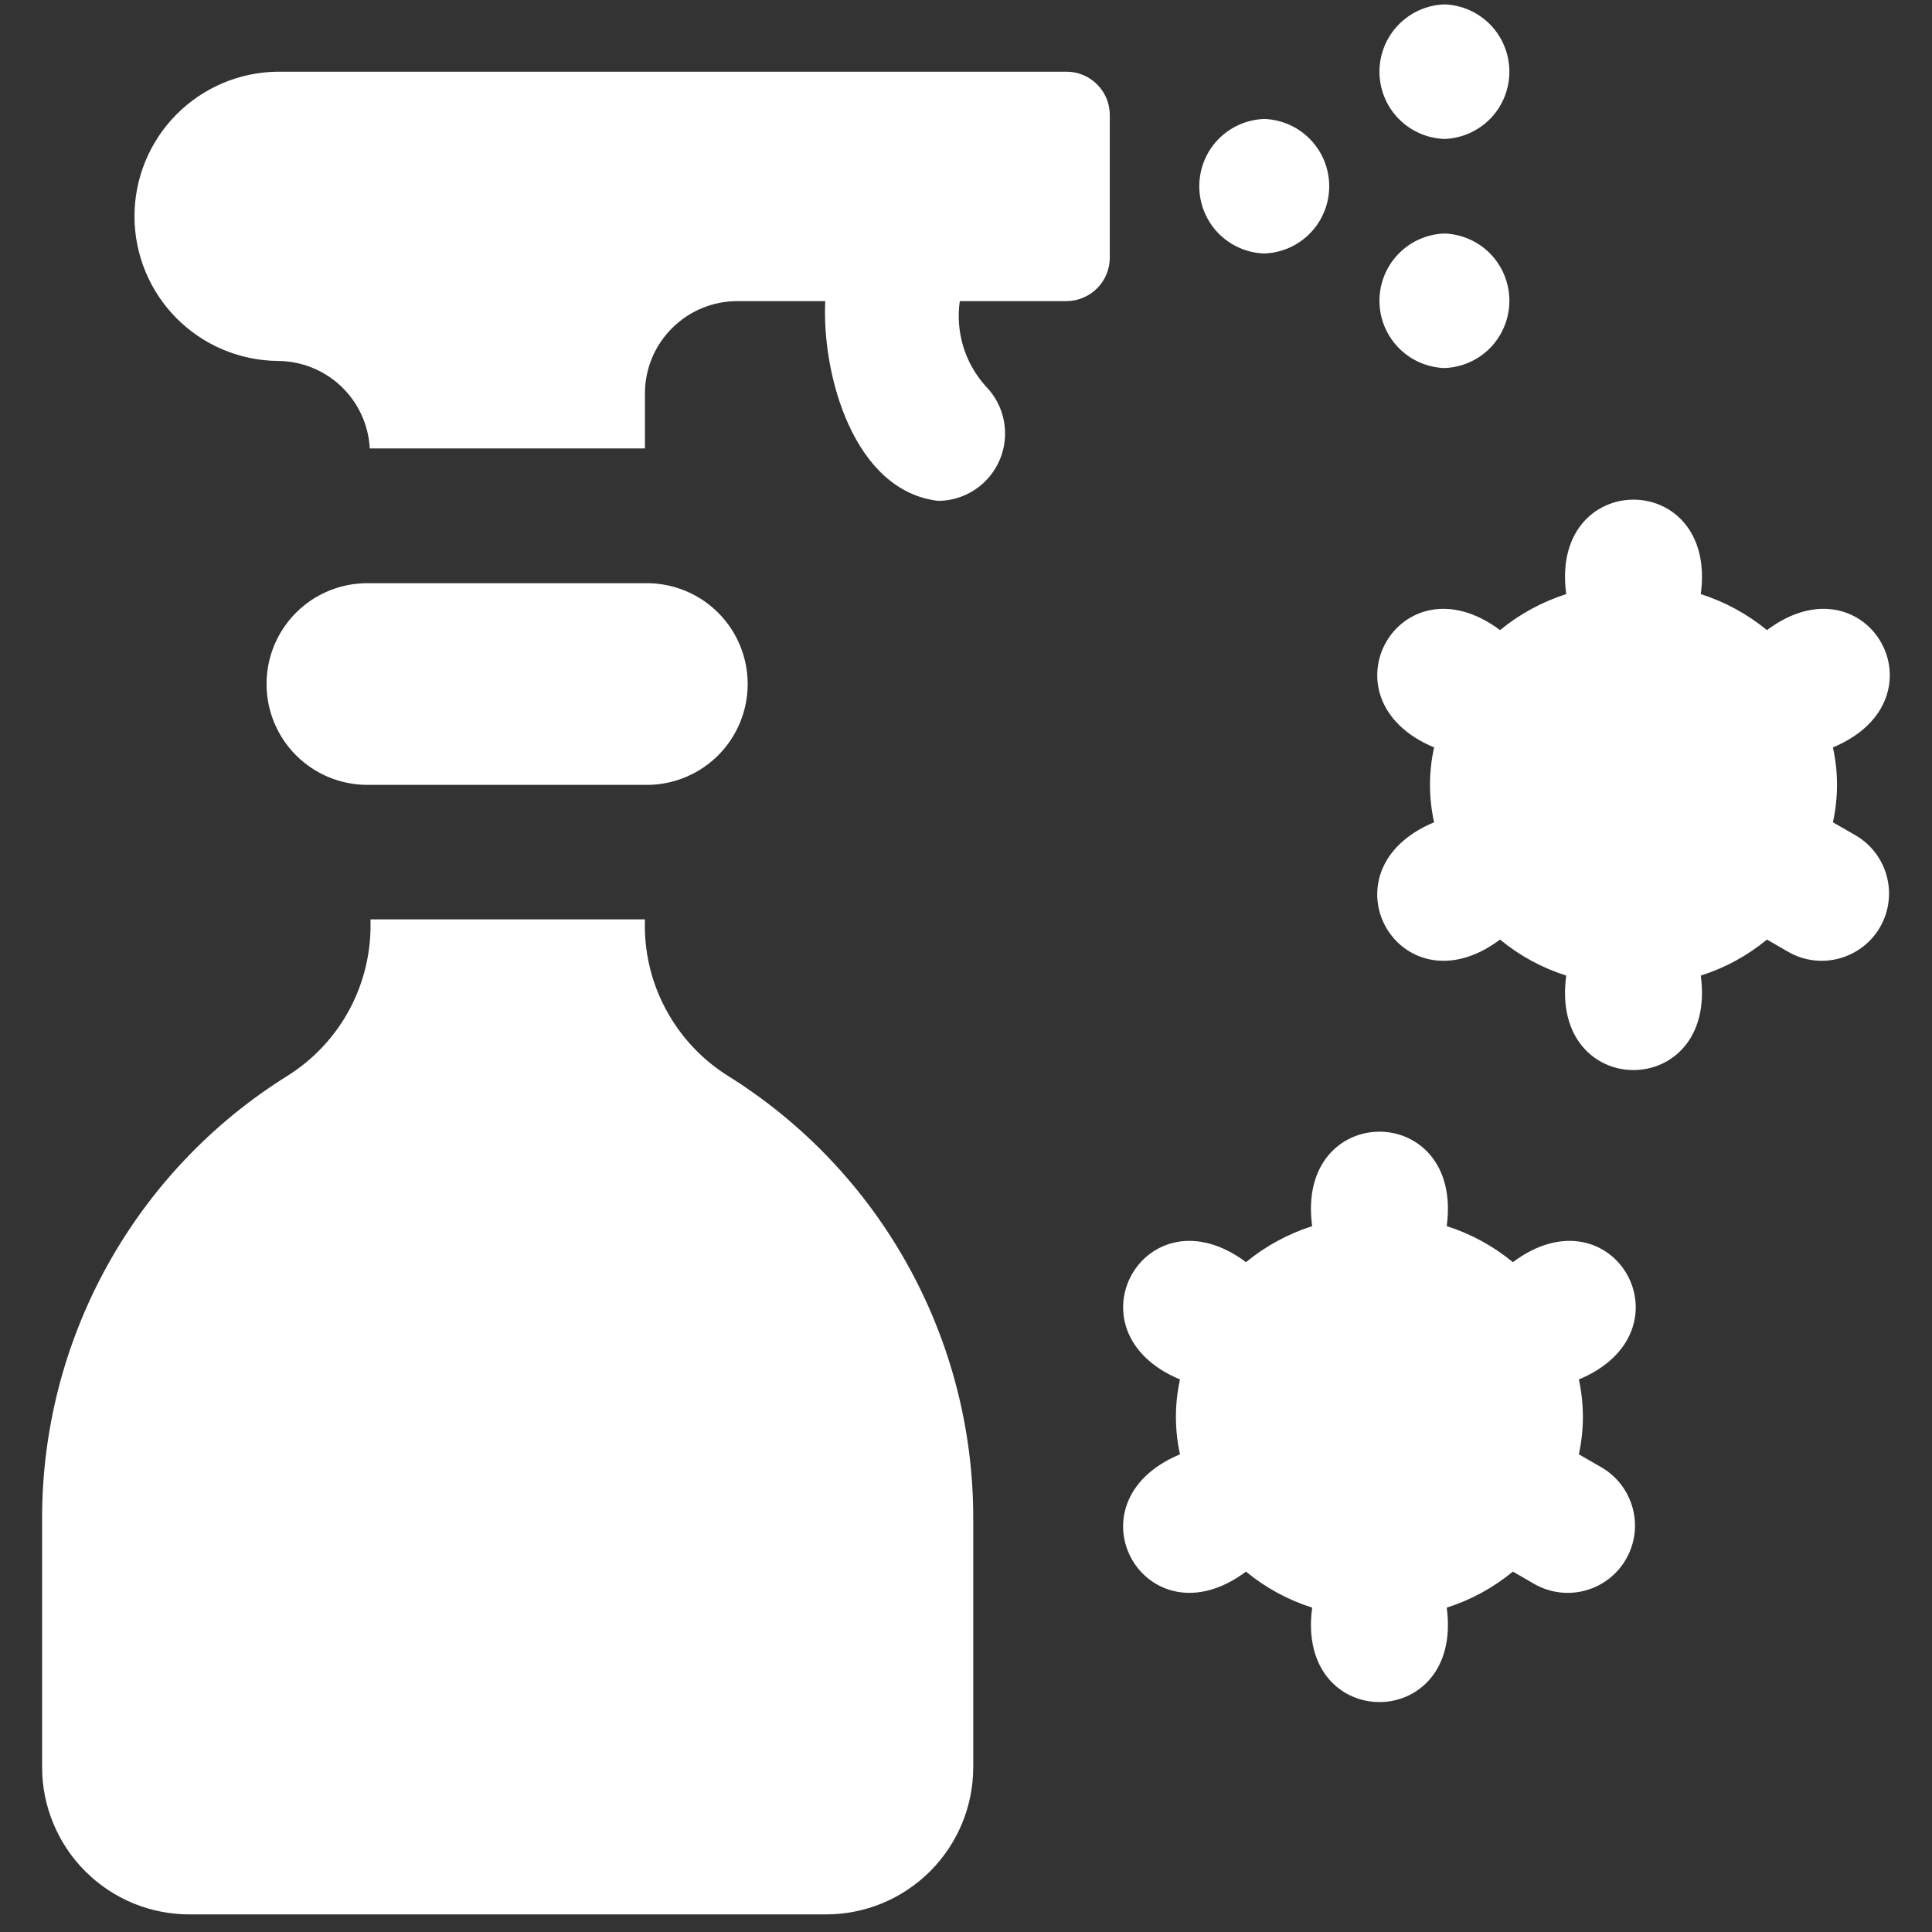 <svg width="28" height="28" viewBox="0 0 28 28" fill="none" xmlns="http://www.w3.org/2000/svg">
<rect x="0" y="0" width="28" height="28" fill="#333333" stroke="none"/>
<path d="M16.084 1.663V3.73C16.085 3.897 16.02 4.057 15.903 4.176C15.786 4.294 15.627 4.362 15.46 4.364H13.91C13.878 4.585 13.896 4.811 13.961 5.025C14.027 5.24 14.139 5.436 14.29 5.602C14.424 5.739 14.514 5.912 14.549 6.1C14.585 6.288 14.565 6.483 14.491 6.659C14.417 6.836 14.293 6.987 14.135 7.093C13.976 7.2 13.789 7.258 13.598 7.259C12.372 7.116 11.909 5.431 11.96 4.364H10.692C10.516 4.363 10.342 4.397 10.179 4.464C10.016 4.53 9.868 4.629 9.743 4.753C9.618 4.877 9.518 5.024 9.45 5.187C9.383 5.349 9.347 5.523 9.347 5.699V6.499H5.359C5.341 6.157 5.192 5.835 4.944 5.599C4.695 5.363 4.366 5.232 4.023 5.231C3.471 5.225 2.944 5.002 2.555 4.609C2.167 4.217 1.949 3.687 1.949 3.135C1.949 2.583 2.167 2.053 2.555 1.661C2.944 1.268 3.471 1.045 4.023 1.039H15.46C15.625 1.04 15.784 1.106 15.9 1.223C16.017 1.34 16.083 1.498 16.084 1.663ZM9.396 8.452H5.32C4.933 8.453 4.562 8.607 4.289 8.881C4.016 9.155 3.863 9.526 3.863 9.913C3.863 10.3 4.016 10.671 4.289 10.945C4.562 11.219 4.933 11.374 5.32 11.375H9.396C9.78 11.369 10.146 11.213 10.416 10.939C10.685 10.666 10.836 10.297 10.836 9.913C10.836 9.529 10.685 9.161 10.415 8.887C10.146 8.614 9.78 8.458 9.396 8.452ZM10.556 15.596C10.172 15.357 9.859 15.021 9.647 14.622C9.434 14.224 9.331 13.776 9.347 13.324H5.369C5.384 13.776 5.281 14.224 5.069 14.623C4.857 15.021 4.543 15.357 4.159 15.596C3.073 16.275 2.177 17.219 1.556 18.34C0.935 19.461 0.61 20.721 0.61 22.002V25.61C0.61 25.89 0.665 26.168 0.773 26.427C0.88 26.686 1.037 26.922 1.236 27.12C1.434 27.318 1.669 27.476 1.928 27.583C2.188 27.69 2.465 27.745 2.746 27.745H11.97C12.25 27.745 12.528 27.69 12.787 27.583C13.046 27.476 13.281 27.318 13.48 27.12C13.678 26.922 13.835 26.686 13.943 26.427C14.05 26.168 14.105 25.89 14.105 25.61V22.002C14.106 20.721 13.78 19.461 13.159 18.34C12.538 17.219 11.642 16.275 10.556 15.596ZM18.322 3.674C18.575 3.665 18.815 3.559 18.99 3.377C19.166 3.195 19.264 2.952 19.264 2.699C19.264 2.446 19.166 2.203 18.99 2.021C18.815 1.839 18.575 1.733 18.322 1.724C18.07 1.733 17.83 1.839 17.654 2.021C17.479 2.203 17.381 2.446 17.381 2.699C17.381 2.952 17.479 3.195 17.654 3.377C17.83 3.559 18.07 3.665 18.322 3.674ZM20.934 2.014C21.186 2.005 21.426 1.898 21.602 1.717C21.777 1.535 21.875 1.292 21.875 1.039C21.875 0.786 21.777 0.543 21.602 0.361C21.426 0.179 21.186 0.072 20.934 0.064C20.681 0.072 20.441 0.179 20.266 0.361C20.09 0.543 19.992 0.786 19.992 1.039C19.992 1.292 20.09 1.535 20.266 1.717C20.441 1.898 20.681 2.005 20.934 2.014ZM20.934 5.334C21.186 5.325 21.426 5.219 21.602 5.037C21.777 4.855 21.875 4.612 21.875 4.359C21.875 4.106 21.777 3.863 21.602 3.681C21.426 3.499 21.186 3.393 20.934 3.384C20.681 3.393 20.441 3.499 20.266 3.681C20.09 3.863 19.992 4.106 19.992 4.359C19.992 4.612 20.09 4.855 20.266 5.037C20.441 5.219 20.681 5.325 20.934 5.334ZM26.902 12.112L26.564 11.917C26.643 11.56 26.643 11.189 26.564 10.832C28.246 10.13 27.063 8.044 25.608 9.132C25.324 8.899 24.999 8.722 24.649 8.61C24.896 6.784 22.451 6.786 22.699 8.61C22.349 8.722 22.023 8.899 21.74 9.132C20.283 8.044 19.104 10.131 20.784 10.832C20.705 11.189 20.705 11.56 20.784 11.917C19.101 12.62 20.287 14.703 21.74 13.617C22.023 13.851 22.349 14.028 22.699 14.139C22.452 15.966 24.896 15.963 24.649 14.139C24.999 14.028 25.324 13.851 25.608 13.617L25.927 13.801C26.151 13.926 26.414 13.958 26.661 13.889C26.908 13.821 27.119 13.659 27.247 13.437C27.375 13.215 27.41 12.952 27.346 12.704C27.281 12.456 27.122 12.243 26.902 12.112ZM23.22 21.272L22.882 21.077C22.96 20.72 22.96 20.349 22.882 19.992C24.564 19.29 23.381 17.204 21.926 18.292C21.642 18.059 21.317 17.881 20.967 17.77C21.214 15.944 18.769 15.946 19.017 17.77C18.667 17.882 18.341 18.059 18.058 18.292C16.601 17.204 15.421 19.291 17.101 19.992C17.023 20.349 17.023 20.72 17.101 21.077C15.418 21.78 16.605 23.863 18.058 22.777C18.341 23.011 18.667 23.188 19.017 23.299C18.77 25.125 21.214 25.123 20.967 23.299C21.317 23.188 21.642 23.011 21.926 22.777L22.245 22.961C22.468 23.086 22.732 23.118 22.979 23.05C23.227 22.982 23.437 22.819 23.565 22.597C23.693 22.375 23.729 22.112 23.664 21.864C23.599 21.616 23.44 21.403 23.22 21.272Z" fill="white"/>
</svg>
